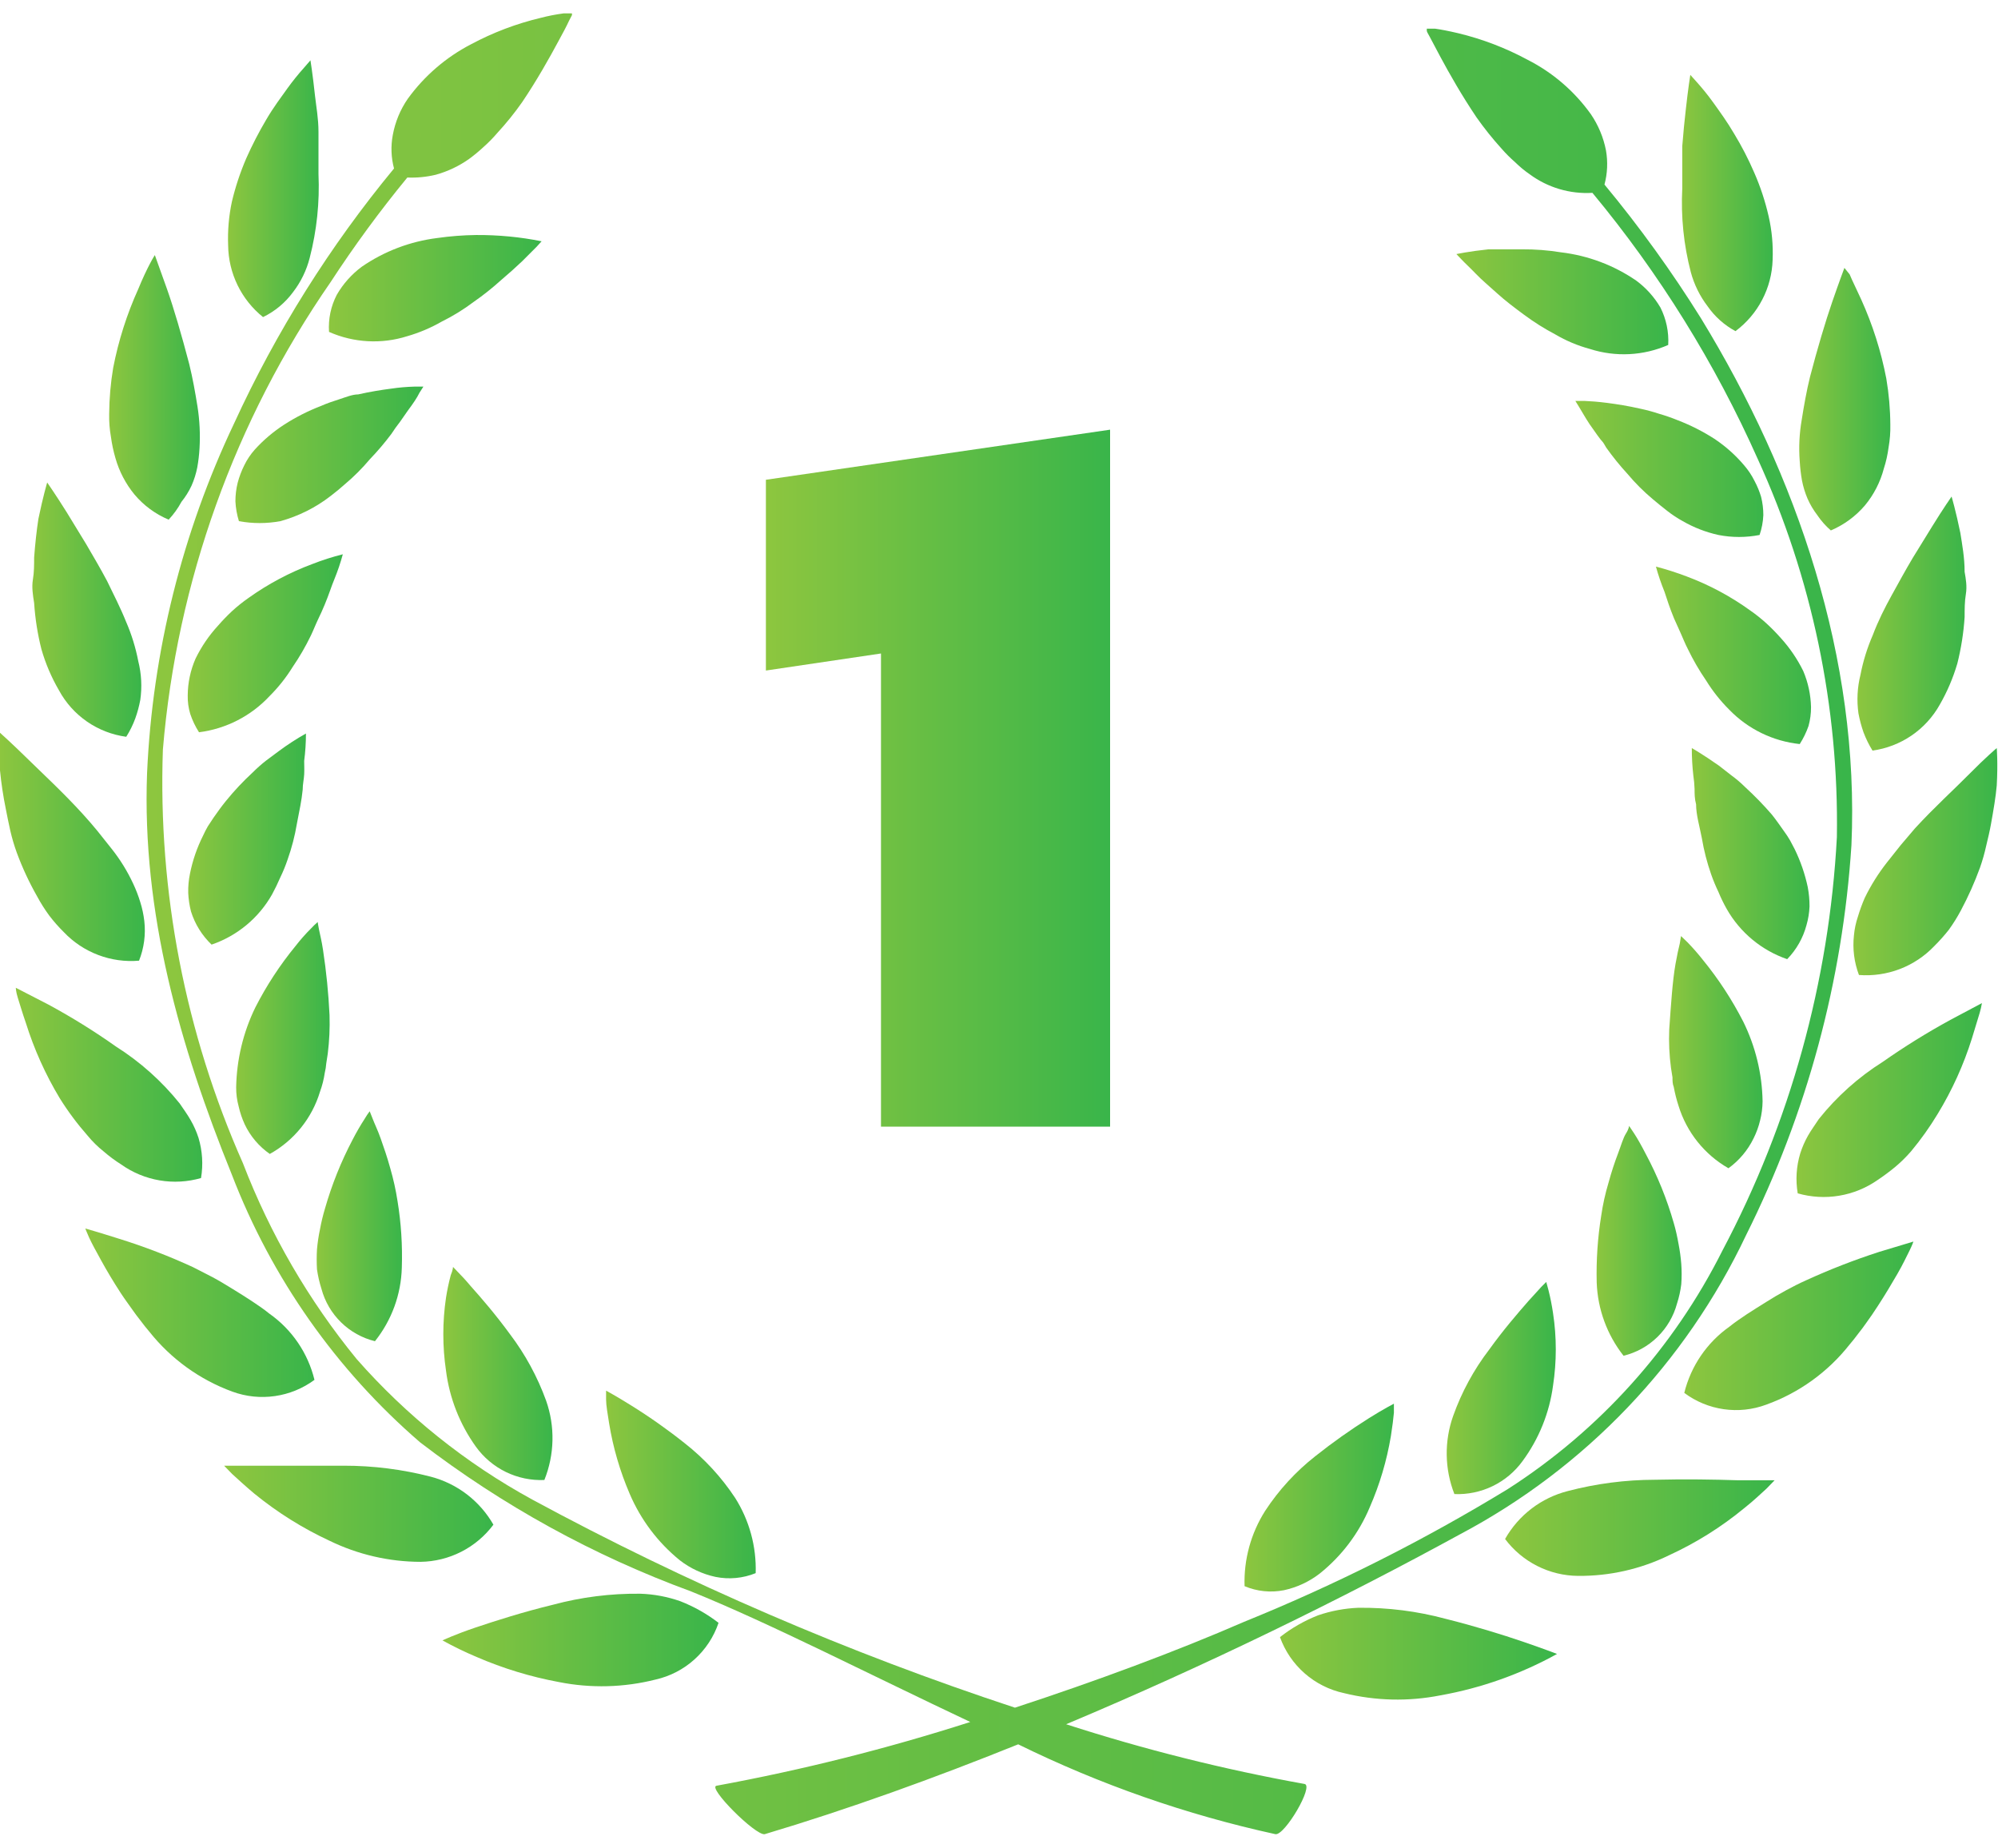 <svg width="120" height="111" viewBox="0 0 120 111" fill="none" xmlns="http://www.w3.org/2000/svg">
<g clip-path="url(#clip0_84_1607)">
<path d="M43.156 97.454C42.457 96.916 41.685 96.48 40.864 96.158C40.088 95.885 39.275 95.732 38.453 95.706C36.682 95.686 34.917 95.909 33.207 96.369C31.459 96.791 29.8 97.319 28.549 97.74C27.298 98.163 26.575 98.509 26.575 98.509C27.24 98.877 27.924 99.209 28.625 99.504C30.211 100.191 31.869 100.696 33.569 101.011C35.49 101.392 37.473 101.341 39.372 100.861C40.242 100.665 41.047 100.249 41.709 99.652C42.372 99.055 42.87 98.299 43.156 97.454Z" fill="url(#paint0_linear_84_1607)"/>
<path d="M37.819 89.706C38.483 91.264 39.518 92.635 40.834 93.701C41.465 94.188 42.196 94.528 42.974 94.696C43.783 94.859 44.622 94.781 45.386 94.47C45.436 92.873 45.005 91.297 44.15 89.948C43.327 88.703 42.309 87.599 41.135 86.677C40.105 85.856 39.028 85.096 37.91 84.401C37.02 83.843 36.402 83.511 36.402 83.511V84.054C36.402 84.401 36.493 84.883 36.583 85.471C36.82 86.928 37.235 88.351 37.819 89.706Z" fill="url(#paint1_linear_84_1607)"/>
<path d="M25.263 93.791C26.114 93.778 26.95 93.571 27.708 93.184C28.466 92.797 29.125 92.242 29.634 91.56C29.231 90.855 28.691 90.238 28.047 89.743C27.403 89.249 26.666 88.888 25.881 88.681C24.173 88.239 22.415 88.016 20.651 88.018C18.842 88.018 17.048 88.018 15.706 88.018H13.46L13.943 88.516C14.259 88.802 14.712 89.224 15.269 89.691C16.653 90.821 18.172 91.773 19.791 92.525C21.496 93.355 23.367 93.788 25.263 93.791Z" fill="url(#paint2_linear_84_1607)"/>
<path d="M28.579 86.873C29.045 87.522 29.665 88.046 30.383 88.396C31.102 88.746 31.896 88.911 32.694 88.877C33.307 87.355 33.345 85.662 32.8 84.114C32.28 82.681 31.549 81.335 30.629 80.12C29.77 78.944 28.911 77.949 28.263 77.225C27.961 76.864 27.69 76.577 27.494 76.381L27.208 76.08C27.208 76.08 27.208 76.261 27.072 76.577C26.953 77.024 26.858 77.477 26.786 77.934C26.572 79.383 26.572 80.856 26.786 82.305C26.994 83.953 27.611 85.523 28.579 86.873Z" fill="url(#paint3_linear_84_1607)"/>
<path d="M7.16 74.392C5.924 74 5.125 73.774 5.125 73.774C5.125 73.774 5.2 73.985 5.351 74.316C5.502 74.648 5.773 75.145 6.09 75.718C6.406 76.291 6.798 76.954 7.25 77.648C7.476 77.994 7.733 78.341 7.989 78.703L8.185 78.974L8.441 79.306C8.607 79.532 8.788 79.758 8.969 79.969C10.268 81.606 11.995 82.853 13.958 83.571C14.774 83.87 15.652 83.961 16.512 83.837C17.372 83.714 18.188 83.379 18.887 82.863C18.495 81.252 17.531 79.838 16.174 78.884C15.842 78.612 15.48 78.371 15.119 78.13C14.757 77.889 14.365 77.648 13.973 77.406C13.581 77.165 13.189 76.924 12.767 76.698L11.591 76.095C10.153 75.432 8.672 74.863 7.16 74.392Z" fill="url(#paint4_linear_84_1607)"/>
<path d="M19.309 77.406C19.515 78.168 19.922 78.861 20.487 79.412C21.051 79.964 21.753 80.354 22.52 80.542C23.524 79.284 24.09 77.734 24.133 76.125C24.177 74.788 24.092 73.451 23.876 72.131C23.773 71.464 23.627 70.804 23.439 70.156C23.258 69.493 23.047 68.89 22.866 68.377C22.686 67.865 22.49 67.473 22.384 67.187L22.203 66.734C22.094 66.879 21.993 67.03 21.902 67.187C21.64 67.591 21.398 68.009 21.178 68.438C20.485 69.754 19.93 71.138 19.52 72.568C19.397 72.979 19.296 73.397 19.219 73.819C19.134 74.217 19.074 74.62 19.038 75.025C19.015 75.426 19.015 75.829 19.038 76.231C19.096 76.629 19.187 77.022 19.309 77.406Z" fill="url(#paint5_linear_84_1607)"/>
<path d="M5.261 68.197C5.548 68.546 5.871 68.865 6.225 69.146C6.557 69.434 6.91 69.696 7.281 69.93C7.967 70.417 8.755 70.743 9.584 70.884C10.414 71.025 11.265 70.977 12.074 70.744C12.209 69.939 12.157 69.114 11.923 68.332C11.805 67.965 11.648 67.612 11.456 67.277C11.26 66.93 11.019 66.599 10.793 66.267C9.714 64.923 8.42 63.767 6.964 62.846C5.664 61.926 4.31 61.086 2.909 60.328L0.95 59.318C0.95 59.318 0.95 59.544 1.07 59.921C1.191 60.298 1.342 60.826 1.553 61.429C2.049 63.011 2.732 64.529 3.588 65.951C4.083 66.744 4.643 67.495 5.261 68.197Z" fill="url(#paint6_linear_84_1607)"/>
<path d="M14.697 67.518C15.035 68.233 15.555 68.846 16.204 69.297C17.658 68.491 18.739 67.15 19.219 65.559C19.353 65.193 19.449 64.814 19.505 64.428C19.551 64.24 19.581 64.048 19.596 63.855L19.686 63.267C19.781 62.502 19.816 61.731 19.792 60.961C19.729 59.649 19.599 58.341 19.4 57.042C19.324 56.53 19.219 56.108 19.159 55.821C19.098 55.535 19.083 55.369 19.083 55.369C18.945 55.486 18.814 55.612 18.691 55.746C18.357 56.077 18.045 56.429 17.757 56.801C16.816 57.946 16.003 59.189 15.33 60.509C14.605 62 14.215 63.63 14.184 65.287C14.18 65.679 14.231 66.07 14.335 66.448C14.418 66.816 14.539 67.175 14.697 67.518Z" fill="url(#paint7_linear_84_1607)"/>
<path d="M2.231 53.832C2.445 54.23 2.687 54.612 2.954 54.977C3.222 55.329 3.514 55.661 3.829 55.972C4.405 56.58 5.111 57.05 5.894 57.347C6.677 57.645 7.516 57.762 8.351 57.69C8.651 56.935 8.76 56.117 8.667 55.309C8.623 54.925 8.542 54.547 8.426 54.178C8.312 53.802 8.171 53.434 8.004 53.078C7.65 52.313 7.205 51.595 6.678 50.938L5.849 49.897C5.577 49.566 5.291 49.234 4.989 48.903C3.814 47.606 2.502 46.4 1.598 45.511C0.693 44.622 0 44.004 0 44.004C0 44.004 0 44.908 0 46.265C0.075 47.039 0.191 47.809 0.347 48.571C0.427 48.993 0.518 49.43 0.618 49.882C0.721 50.332 0.852 50.775 1.01 51.209C1.345 52.115 1.753 52.992 2.231 53.832Z" fill="url(#paint8_linear_84_1607)"/>
<path d="M12.707 56.726C14.247 56.2 15.54 55.127 16.34 53.711C16.521 53.379 16.686 53.033 16.837 52.686C17.005 52.339 17.151 51.981 17.274 51.616C17.523 50.915 17.71 50.194 17.832 49.46C17.968 48.752 18.119 48.058 18.179 47.425C18.179 47.094 18.254 46.792 18.269 46.506C18.284 46.219 18.269 45.948 18.269 45.692C18.34 45.147 18.375 44.598 18.375 44.049C17.81 44.366 17.267 44.718 16.747 45.104L15.978 45.677C15.697 45.896 15.431 46.133 15.179 46.385C14.601 46.918 14.062 47.492 13.566 48.104C13.31 48.42 13.069 48.752 12.828 49.099L12.481 49.626C12.376 49.807 12.285 49.988 12.195 50.184C11.833 50.904 11.569 51.67 11.411 52.46C11.331 52.841 11.296 53.231 11.305 53.62C11.322 53.997 11.378 54.371 11.471 54.736C11.708 55.493 12.133 56.178 12.707 56.726Z" fill="url(#paint9_linear_84_1607)"/>
<path d="M6.436 34.899C6.029 34.13 5.592 33.392 5.17 32.668L4.01 30.769C3.331 29.684 2.834 28.975 2.834 28.975C2.834 28.975 2.578 29.834 2.306 31.161C2.201 31.839 2.11 32.668 2.05 33.482C2.05 33.919 2.05 34.357 1.975 34.809C1.899 35.261 1.975 35.743 2.05 36.211C2.111 37.147 2.257 38.075 2.487 38.984C2.735 39.849 3.089 40.679 3.542 41.456C3.948 42.206 4.526 42.85 5.228 43.335C5.93 43.819 6.736 44.131 7.582 44.245C7.802 43.898 7.984 43.53 8.125 43.144C8.255 42.781 8.356 42.408 8.426 42.029C8.537 41.255 8.496 40.466 8.305 39.708C8.147 38.889 7.9 38.09 7.567 37.326C7.235 36.497 6.813 35.683 6.436 34.899Z" fill="url(#paint10_linear_84_1607)"/>
<path d="M16.189 41.803C16.718 41.276 17.183 40.689 17.576 40.054C17.99 39.45 18.358 38.815 18.676 38.155C18.827 37.839 18.947 37.522 19.098 37.206C19.249 36.889 19.384 36.602 19.505 36.301C19.746 35.728 19.912 35.186 20.078 34.794C20.279 34.302 20.45 33.799 20.59 33.286C19.965 33.442 19.351 33.638 18.751 33.874C17.391 34.381 16.104 35.065 14.923 35.909C14.58 36.149 14.252 36.411 13.943 36.693C13.647 36.969 13.365 37.261 13.099 37.567C12.552 38.161 12.095 38.831 11.742 39.557C11.439 40.251 11.28 41 11.275 41.758C11.266 42.135 11.317 42.512 11.426 42.873C11.555 43.261 11.732 43.63 11.953 43.974C13.575 43.767 15.074 42.999 16.189 41.803Z" fill="url(#paint11_linear_84_1607)"/>
<path d="M10.898 30.136C11.137 29.84 11.34 29.516 11.501 29.171C11.657 28.819 11.773 28.45 11.848 28.071C11.916 27.692 11.961 27.31 11.983 26.925C12.032 26.089 11.992 25.251 11.863 24.423C11.727 23.579 11.576 22.72 11.365 21.861C10.913 20.142 10.446 18.529 10.024 17.339C9.602 16.148 9.3 15.319 9.3 15.319C9.3 15.319 9.18 15.5 8.999 15.846C8.818 16.193 8.577 16.691 8.305 17.354C7.62 18.867 7.114 20.456 6.798 22.087C6.644 23.003 6.563 23.931 6.557 24.86C6.547 25.32 6.582 25.779 6.662 26.232C6.721 26.665 6.811 27.094 6.934 27.513C7.161 28.313 7.551 29.057 8.079 29.699C8.633 30.357 9.336 30.873 10.129 31.206C10.431 30.884 10.689 30.525 10.898 30.136Z" fill="url(#paint12_linear_84_1607)"/>
<path d="M25.188 23.594L25.429 23.217H24.887C24.422 23.229 23.959 23.27 23.5 23.338C22.912 23.413 22.249 23.519 21.51 23.685C21.163 23.685 20.771 23.85 20.395 23.971C20.018 24.091 19.656 24.212 19.279 24.378C18.509 24.674 17.772 25.047 17.078 25.493C16.422 25.916 15.824 26.422 15.3 27.001C15.046 27.287 14.833 27.606 14.667 27.95C14.501 28.283 14.37 28.631 14.275 28.99C14.184 29.355 14.139 29.73 14.139 30.106C14.159 30.51 14.23 30.91 14.35 31.297C15.172 31.449 16.015 31.449 16.837 31.297C17.931 30.996 18.955 30.484 19.852 29.789L20.289 29.443L20.711 29.081C21.256 28.623 21.76 28.118 22.218 27.573C22.676 27.097 23.103 26.594 23.5 26.066L23.756 25.689L24.027 25.328L24.48 24.679C24.841 24.197 25.067 23.85 25.188 23.594Z" fill="url(#paint13_linear_84_1607)"/>
<path d="M15.797 19.042C16.514 18.695 17.135 18.177 17.606 17.535C18.073 16.926 18.412 16.228 18.601 15.485C19.026 13.842 19.204 12.145 19.128 10.45C19.128 10.013 19.128 9.576 19.128 9.154C19.128 8.732 19.128 8.325 19.128 7.918C19.128 7.119 18.993 6.41 18.917 5.732C18.782 4.466 18.646 3.622 18.646 3.622L18.254 4.074C17.901 4.468 17.569 4.881 17.259 5.31C16.882 5.838 16.415 6.456 15.993 7.179C15.546 7.934 15.143 8.714 14.787 9.516C14.427 10.353 14.139 11.221 13.928 12.108C13.743 12.97 13.668 13.851 13.702 14.731C13.711 15.56 13.903 16.376 14.266 17.122C14.628 17.867 15.151 18.523 15.797 19.042Z" fill="url(#paint14_linear_84_1607)"/>
<path d="M28.459 18.122C29.023 17.73 29.562 17.302 30.072 16.841C30.569 16.419 31.006 16.027 31.368 15.681L32.227 14.821L32.529 14.49C31.891 14.361 31.247 14.265 30.599 14.203C29.933 14.139 29.264 14.109 28.594 14.113C27.813 14.123 27.032 14.183 26.258 14.294C24.635 14.497 23.084 15.086 21.736 16.012C21.123 16.466 20.61 17.04 20.229 17.7C19.871 18.387 19.71 19.159 19.761 19.931C21.245 20.588 22.918 20.679 24.464 20.188C25.185 19.98 25.879 19.686 26.529 19.313C27.208 18.977 27.854 18.578 28.459 18.122Z" fill="url(#paint15_linear_84_1607)"/>
<path d="M25.233 86.616C30.174 90.408 35.664 93.427 41.512 95.57C46.185 97.454 52.169 100.529 58.274 103.408C53.282 105.01 48.191 106.289 43.035 107.237C42.462 107.327 45.386 110.252 45.929 110.146C50.978 108.639 56.103 106.785 61.153 104.75C66.067 107.165 71.255 108.977 76.603 110.146C77.161 110.236 78.925 107.237 78.352 107.131C73.504 106.259 68.719 105.06 64.032 103.544C72.504 99.987 80.613 96.007 87.698 92.133C95.205 88.155 101.227 81.858 104.866 74.181C108.519 66.874 110.671 58.909 111.197 50.757C111.695 39.557 107.941 28.568 102.153 19.102C100.405 16.302 98.472 13.623 96.365 11.083C96.544 10.415 96.575 9.715 96.455 9.033C96.304 8.256 95.996 7.517 95.551 6.863C94.566 5.483 93.263 4.361 91.752 3.592C90.435 2.881 89.032 2.344 87.577 1.994C87.004 1.858 86.522 1.768 86.19 1.722H85.813H85.693V1.843C85.693 1.918 85.783 2.039 85.859 2.19L86.507 3.411C87.049 4.421 87.803 5.747 88.677 7.043C89.141 7.702 89.644 8.331 90.185 8.928C90.437 9.217 90.709 9.489 90.999 9.742C91.269 10.008 91.561 10.25 91.873 10.465C92.959 11.267 94.293 11.662 95.641 11.581C99.667 16.433 103.01 21.814 105.575 27.573C108.828 34.693 110.45 42.448 110.323 50.274C109.86 58.95 107.515 67.422 103.449 75.1C100.516 80.943 96.065 85.89 90.561 89.42C85.506 92.504 80.208 95.171 74.719 97.394C70.665 99.157 65.841 100.951 60.957 102.549C50.944 99.251 41.243 95.069 31.971 90.053C27.987 87.878 24.416 85.021 21.419 81.612C18.533 78.081 16.228 74.112 14.591 69.855C11.128 62.045 9.484 53.551 9.783 45.014C10.625 34.938 14.097 25.26 19.852 16.947C21.273 14.768 22.812 12.67 24.464 10.661C25.037 10.684 25.61 10.628 26.168 10.495C26.886 10.297 27.564 9.976 28.172 9.546C28.478 9.322 28.77 9.08 29.047 8.822C29.337 8.565 29.609 8.288 29.861 7.993C30.405 7.405 30.909 6.78 31.368 6.124C32.242 4.828 32.996 3.486 33.538 2.476C33.81 1.979 34.036 1.557 34.172 1.255L34.352 0.909V0.803H34.232H33.855C33.388 0.865 32.925 0.955 32.468 1.074C31.014 1.42 29.611 1.952 28.293 2.657C26.789 3.436 25.488 4.556 24.494 5.928C24.04 6.583 23.732 7.329 23.59 8.114C23.465 8.779 23.491 9.464 23.665 10.118C19.813 14.779 16.585 19.922 14.064 25.418C10.936 32.003 9.158 39.148 8.833 46.43C8.517 54.796 10.793 62.815 13.928 70.548C16.315 76.754 20.198 82.273 25.233 86.616Z" fill="url(#paint16_linear_84_1607)"/>
<path d="M86.507 101.81C88.964 101.372 91.332 100.532 93.516 99.323C93.516 99.323 92.702 99.007 91.466 98.585C90.23 98.163 88.572 97.65 86.823 97.213C85.114 96.753 83.349 96.53 81.578 96.55C80.756 96.584 79.944 96.736 79.166 97.002C78.342 97.325 77.57 97.767 76.875 98.313C77.178 99.154 77.689 99.904 78.362 100.492C79.034 101.08 79.845 101.487 80.719 101.675C82.615 102.142 84.591 102.189 86.507 101.81Z" fill="url(#paint17_linear_84_1607)"/>
<path d="M77.116 95.495C77.894 95.326 78.626 94.986 79.256 94.5C80.581 93.443 81.618 92.069 82.271 90.505C82.867 89.141 83.292 87.708 83.537 86.239C83.628 85.667 83.688 85.169 83.718 84.838V84.295C83.718 84.295 83.1 84.611 82.211 85.169C81.1 85.869 80.028 86.629 79 87.445C77.823 88.369 76.804 89.479 75.985 90.731C75.128 92.08 74.697 93.656 74.749 95.253C75.496 95.569 76.321 95.653 77.116 95.495Z" fill="url(#paint18_linear_84_1607)"/>
<path d="M99.394 88.862C97.629 88.865 95.871 89.093 94.164 89.54C93.374 89.741 92.632 90.099 91.985 90.594C91.337 91.089 90.796 91.71 90.395 92.42C90.906 93.102 91.568 93.657 92.329 94.041C93.09 94.426 93.93 94.629 94.782 94.635C96.672 94.651 98.54 94.228 100.238 93.399C101.862 92.654 103.382 91.702 104.761 90.566C105.333 90.113 105.786 89.676 106.102 89.39L106.584 88.892H104.338C102.997 88.847 101.203 88.817 99.394 88.862Z" fill="url(#paint19_linear_84_1607)"/>
<path d="M87.351 89.722C88.145 89.755 88.936 89.59 89.651 89.243C90.367 88.896 90.985 88.377 91.451 87.732C92.429 86.402 93.057 84.847 93.275 83.21C93.496 81.766 93.496 80.297 93.275 78.853C93.207 78.392 93.117 77.934 93.003 77.482L92.868 76.984L92.566 77.286L91.797 78.13C91.164 78.853 90.29 79.863 89.446 81.039C88.518 82.249 87.786 83.597 87.275 85.034C86.736 86.554 86.762 88.219 87.351 89.722Z" fill="url(#paint20_linear_84_1607)"/>
<path d="M111.077 80.753C111.257 80.542 111.438 80.316 111.604 80.09L111.86 79.758L112.056 79.487C112.313 79.14 112.554 78.778 112.78 78.431C113.232 77.738 113.624 77.075 113.956 76.502C114.287 75.929 114.513 75.447 114.679 75.115C114.845 74.784 114.92 74.558 114.92 74.558L112.87 75.176C111.366 75.662 109.891 76.236 108.454 76.894C108.047 77.075 107.67 77.271 107.278 77.482C106.886 77.693 106.449 77.949 106.072 78.19C105.695 78.431 105.288 78.673 104.927 78.914C104.565 79.155 104.188 79.411 103.871 79.668C102.518 80.624 101.554 82.037 101.158 83.647C101.853 84.165 102.667 84.502 103.525 84.625C104.383 84.749 105.259 84.656 106.072 84.355C108.044 83.647 109.778 82.398 111.077 80.753Z" fill="url(#paint21_linear_84_1607)"/>
<path d="M100.525 73.442C100.115 72.01 99.554 70.626 98.852 69.312C98.581 68.784 98.34 68.362 98.144 68.061C97.948 67.759 97.842 67.609 97.842 67.609C97.842 67.609 97.842 67.775 97.661 68.061C97.48 68.347 97.375 68.754 97.179 69.267C96.983 69.779 96.787 70.367 96.606 71.03C96.412 71.677 96.265 72.337 96.169 73.005C95.956 74.33 95.865 75.672 95.898 77.014C95.954 78.616 96.519 80.157 97.51 81.416C98.278 81.229 98.981 80.84 99.545 80.288C100.11 79.737 100.516 79.043 100.721 78.281C100.844 77.903 100.93 77.514 100.977 77.12C101.007 76.714 101.007 76.305 100.977 75.899C100.945 75.494 100.89 75.092 100.812 74.693C100.736 74.271 100.646 73.849 100.525 73.442Z" fill="url(#paint22_linear_84_1607)"/>
<path d="M118.9 60.826C118.956 60.633 119.002 60.436 119.035 60.238L117.136 61.248C115.739 62.011 114.385 62.851 113.081 63.765C111.616 64.687 110.317 65.849 109.238 67.202C109.027 67.533 108.785 67.85 108.589 68.197C108.397 68.536 108.24 68.895 108.122 69.267C107.887 70.043 107.836 70.864 107.971 71.663C108.78 71.895 109.629 71.944 110.458 71.805C111.288 71.667 112.075 71.346 112.765 70.865C113.13 70.622 113.482 70.36 113.82 70.081C114.167 69.791 114.49 69.474 114.785 69.131C115.373 68.424 115.907 67.673 116.382 66.885C117.246 65.466 117.934 63.948 118.432 62.363C118.643 61.655 118.809 61.127 118.9 60.826Z" fill="url(#paint23_linear_84_1607)"/>
<path d="M103.811 70.156C104.453 69.691 104.971 69.075 105.319 68.362C105.489 68.022 105.621 67.663 105.71 67.292C105.807 66.913 105.857 66.523 105.861 66.132C105.831 64.473 105.435 62.841 104.7 61.353C104.029 60.041 103.221 58.803 102.289 57.66C101.996 57.288 101.684 56.93 101.354 56.59L100.962 56.213L100.887 56.665C100.812 56.967 100.721 57.374 100.631 57.886C100.45 58.911 100.359 60.328 100.254 61.821C100.222 62.591 100.258 63.362 100.359 64.127L100.45 64.7C100.45 64.895 100.45 65.091 100.525 65.272C100.596 65.655 100.691 66.033 100.812 66.403C101.298 67.99 102.37 69.332 103.811 70.156Z" fill="url(#paint24_linear_84_1607)"/>
<path d="M115.011 49.747L114.152 50.757L113.338 51.782C112.815 52.445 112.365 53.162 111.996 53.922C111.838 54.285 111.702 54.658 111.589 55.037C111.464 55.403 111.383 55.783 111.348 56.168C111.258 56.974 111.361 57.791 111.649 58.55C112.485 58.614 113.323 58.491 114.106 58.192C114.888 57.892 115.593 57.422 116.171 56.816C116.482 56.507 116.774 56.18 117.046 55.836C117.313 55.466 117.555 55.078 117.769 54.676C118.211 53.85 118.594 52.993 118.915 52.113C119.068 51.679 119.194 51.236 119.292 50.787C119.397 50.349 119.503 49.912 119.578 49.49C119.729 48.646 119.864 47.862 119.925 47.169C120 45.812 119.925 44.923 119.925 44.923C119.925 44.923 119.262 45.481 118.327 46.43C117.392 47.38 116.202 48.45 115.011 49.747Z" fill="url(#paint25_linear_84_1607)"/>
<path d="M108.499 55.55C108.604 55.187 108.665 54.812 108.68 54.434C108.682 54.045 108.646 53.657 108.574 53.274C108.406 52.486 108.143 51.722 107.791 50.998L107.504 50.455C107.399 50.274 107.278 50.093 107.157 49.928C107.037 49.762 106.675 49.234 106.419 48.918C105.914 48.334 105.375 47.781 104.806 47.26C104.553 47.008 104.28 46.776 103.992 46.566L103.238 45.978C102.274 45.3 101.61 44.923 101.61 44.923C101.609 45.472 101.639 46.021 101.701 46.566C101.742 46.836 101.767 47.108 101.776 47.38C101.776 47.666 101.776 47.968 101.867 48.3C101.867 48.933 102.078 49.626 102.213 50.334C102.337 51.073 102.524 51.799 102.771 52.505C102.897 52.864 103.043 53.217 103.208 53.56C103.353 53.912 103.519 54.254 103.706 54.585C104.509 55.999 105.801 57.071 107.338 57.6C107.895 57.028 108.295 56.322 108.499 55.55Z" fill="url(#paint26_linear_84_1607)"/>
<path d="M111.74 40.522C111.55 41.28 111.509 42.069 111.619 42.843C111.692 43.227 111.792 43.605 111.921 43.973C112.065 44.357 112.247 44.726 112.463 45.074C113.304 44.958 114.107 44.648 114.808 44.17C115.509 43.691 116.089 43.056 116.503 42.315C116.951 41.536 117.305 40.706 117.558 39.843C117.788 38.929 117.934 37.995 117.995 37.055C117.995 36.587 117.995 36.12 118.071 35.668C118.146 35.216 118.071 34.763 117.995 34.341C117.995 33.482 117.845 32.683 117.739 32.005C117.468 30.678 117.212 29.819 117.212 29.819C117.212 29.819 116.714 30.528 116.036 31.628L114.875 33.512C114.453 34.221 114.016 35.02 113.609 35.758C113.202 36.497 112.81 37.266 112.479 38.14C112.146 38.904 111.898 39.703 111.74 40.522Z" fill="url(#paint27_linear_84_1607)"/>
<path d="M108.303 40.295C107.946 39.572 107.49 38.902 106.947 38.306C106.676 38 106.389 37.708 106.087 37.431C105.782 37.155 105.46 36.898 105.123 36.663C103.944 35.812 102.656 35.122 101.294 34.613C100.692 34.385 100.078 34.189 99.455 34.025C99.596 34.537 99.767 35.041 99.968 35.532C100.118 35.999 100.299 36.542 100.54 37.13C100.661 37.411 100.797 37.713 100.947 38.035C101.083 38.336 101.204 38.653 101.369 38.969C101.687 39.629 102.055 40.264 102.47 40.868C102.862 41.503 103.328 42.09 103.857 42.617C104.982 43.781 106.482 44.512 108.092 44.682C108.31 44.342 108.487 43.978 108.62 43.597C108.722 43.228 108.772 42.848 108.77 42.466C108.753 41.72 108.594 40.983 108.303 40.295Z" fill="url(#paint28_linear_84_1607)"/>
<path d="M110.775 16.087C110.775 16.087 110.473 16.886 110.051 18.107C109.629 19.328 109.147 20.956 108.71 22.629C108.499 23.488 108.348 24.348 108.212 25.207C108.069 26.028 108.028 26.863 108.092 27.694C108.114 28.083 108.159 28.471 108.227 28.855C108.299 29.227 108.41 29.591 108.559 29.94C108.714 30.294 108.912 30.628 109.147 30.935C109.376 31.276 109.65 31.585 109.961 31.854C110.752 31.517 111.453 31.001 112.011 30.347C112.542 29.704 112.928 28.953 113.141 28.146C113.276 27.729 113.372 27.3 113.428 26.865C113.508 26.417 113.543 25.963 113.533 25.508C113.528 24.579 113.447 23.651 113.292 22.735C112.978 21.098 112.472 19.505 111.785 17.987C111.514 17.384 111.257 16.886 111.091 16.479L110.775 16.087Z" fill="url(#paint29_linear_84_1607)"/>
<path d="M105.379 28.885C105.209 28.543 104.996 28.224 104.746 27.935C104.23 27.327 103.631 26.794 102.967 26.352C102.273 25.906 101.536 25.533 100.766 25.237C100.397 25.086 100.019 24.956 99.636 24.845C99.27 24.724 98.897 24.623 98.52 24.544C97.797 24.378 97.118 24.272 96.546 24.197C95.973 24.122 95.505 24.091 95.159 24.076H94.616L94.857 24.468C95.008 24.709 95.204 25.071 95.475 25.478L95.943 26.142C96.033 26.247 96.109 26.383 96.214 26.488C96.32 26.594 96.38 26.744 96.47 26.88C96.864 27.434 97.292 27.962 97.751 28.463C98.209 29.008 98.713 29.513 99.259 29.97L99.696 30.332L100.133 30.679C100.427 30.91 100.739 31.117 101.068 31.297C101.735 31.681 102.456 31.96 103.208 32.126C104.024 32.286 104.864 32.286 105.68 32.126C105.812 31.742 105.888 31.341 105.906 30.935C105.906 30.564 105.861 30.194 105.771 29.834C105.672 29.506 105.541 29.187 105.379 28.885Z" fill="url(#paint30_linear_84_1607)"/>
<path d="M104.233 19.886C104.903 19.387 105.452 18.742 105.838 18.001C106.225 17.26 106.439 16.441 106.464 15.605C106.501 14.724 106.42 13.842 106.223 12.982C106.018 12.088 105.731 11.215 105.363 10.375C105.016 9.569 104.613 8.788 104.158 8.038C103.736 7.315 103.283 6.697 102.906 6.169C102.53 5.642 102.168 5.22 101.912 4.933L101.52 4.496C101.52 4.496 101.384 5.34 101.248 6.591C101.173 7.239 101.098 7.978 101.037 8.777C101.037 9.184 101.037 9.591 101.037 10.013C101.037 10.435 101.037 10.872 101.037 11.309C100.95 13.004 101.122 14.702 101.55 16.344C101.75 17.086 102.093 17.782 102.56 18.394C102.993 19.015 103.566 19.526 104.233 19.886Z" fill="url(#paint31_linear_84_1607)"/>
<path d="M98.279 16.856C96.932 15.93 95.38 15.346 93.757 15.153C92.98 15.027 92.193 14.966 91.405 14.972C90.667 14.972 89.989 14.972 89.401 14.972C88.24 15.093 87.471 15.258 87.471 15.258L87.788 15.59C87.984 15.801 88.3 16.087 88.647 16.449C88.994 16.811 89.446 17.188 89.928 17.625C90.41 18.062 90.968 18.484 91.541 18.906C92.133 19.345 92.758 19.738 93.41 20.082C94.061 20.465 94.761 20.759 95.49 20.956C97.035 21.452 98.707 21.367 100.193 20.715C100.237 19.938 100.076 19.164 99.726 18.469C99.357 17.839 98.865 17.291 98.279 16.856Z" fill="url(#paint32_linear_84_1607)"/>
<path d="M52.912 67.659V39.243L46 40.267V28.811L66.672 25.803V67.659H52.912Z" fill="url(#paint33_linear_84_1607)"/>
</g>
<defs>
<linearGradient id="paint0_linear_84_1607" x1="26.575" y1="98.483" x2="43.156" y2="98.483" gradientUnits="userSpaceOnUse">
<stop stop-color="#8DC63F"/>
<stop offset="1" stop-color="#39B54A"/>
</linearGradient>
<linearGradient id="paint1_linear_84_1607" x1="36.402" y1="89.143" x2="45.39" y2="89.143" gradientUnits="userSpaceOnUse">
<stop stop-color="#8DC63F"/>
<stop offset="1" stop-color="#39B54A"/>
</linearGradient>
<linearGradient id="paint2_linear_84_1607" x1="13.46" y1="90.903" x2="29.634" y2="90.903" gradientUnits="userSpaceOnUse">
<stop stop-color="#8DC63F"/>
<stop offset="1" stop-color="#39B54A"/>
</linearGradient>
<linearGradient id="paint3_linear_84_1607" x1="26.625" y1="82.478" x2="33.183" y2="82.478" gradientUnits="userSpaceOnUse">
<stop stop-color="#8DC63F"/>
<stop offset="1" stop-color="#39B54A"/>
</linearGradient>
<linearGradient id="paint4_linear_84_1607" x1="5.125" y1="78.83" x2="18.887" y2="78.83" gradientUnits="userSpaceOnUse">
<stop stop-color="#8DC63F"/>
<stop offset="1" stop-color="#39B54A"/>
</linearGradient>
<linearGradient id="paint5_linear_84_1607" x1="19.021" y1="73.635" x2="24.144" y2="73.635" gradientUnits="userSpaceOnUse">
<stop stop-color="#8DC63F"/>
<stop offset="1" stop-color="#39B54A"/>
</linearGradient>
<linearGradient id="paint6_linear_84_1607" x1="0.95" y1="65.138" x2="12.147" y2="65.138" gradientUnits="userSpaceOnUse">
<stop stop-color="#8DC63F"/>
<stop offset="1" stop-color="#39B54A"/>
</linearGradient>
<linearGradient id="paint7_linear_84_1607" x1="14.184" y1="62.33" x2="19.799" y2="62.33" gradientUnits="userSpaceOnUse">
<stop stop-color="#8DC63F"/>
<stop offset="1" stop-color="#39B54A"/>
</linearGradient>
<linearGradient id="paint8_linear_84_1607" x1="0" y1="50.855" x2="8.699" y2="50.855" gradientUnits="userSpaceOnUse">
<stop stop-color="#8DC63F"/>
<stop offset="1" stop-color="#39B54A"/>
</linearGradient>
<linearGradient id="paint9_linear_84_1607" x1="11.304" y1="50.385" x2="18.375" y2="50.385" gradientUnits="userSpaceOnUse">
<stop stop-color="#8DC63F"/>
<stop offset="1" stop-color="#39B54A"/>
</linearGradient>
<linearGradient id="paint10_linear_84_1607" x1="1.943" y1="36.607" x2="8.487" y2="36.607" gradientUnits="userSpaceOnUse">
<stop stop-color="#8DC63F"/>
<stop offset="1" stop-color="#39B54A"/>
</linearGradient>
<linearGradient id="paint11_linear_84_1607" x1="11.274" y1="38.628" x2="20.59" y2="38.628" gradientUnits="userSpaceOnUse">
<stop stop-color="#8DC63F"/>
<stop offset="1" stop-color="#39B54A"/>
</linearGradient>
<linearGradient id="paint12_linear_84_1607" x1="6.555" y1="23.259" x2="12.003" y2="23.259" gradientUnits="userSpaceOnUse">
<stop stop-color="#8DC63F"/>
<stop offset="1" stop-color="#39B54A"/>
</linearGradient>
<linearGradient id="paint13_linear_84_1607" x1="14.139" y1="27.313" x2="25.429" y2="27.313" gradientUnits="userSpaceOnUse">
<stop stop-color="#8DC63F"/>
<stop offset="1" stop-color="#39B54A"/>
</linearGradient>
<linearGradient id="paint14_linear_84_1607" x1="13.694" y1="11.329" x2="19.145" y2="11.329" gradientUnits="userSpaceOnUse">
<stop stop-color="#8DC63F"/>
<stop offset="1" stop-color="#39B54A"/>
</linearGradient>
<linearGradient id="paint15_linear_84_1607" x1="19.752" y1="17.305" x2="32.529" y2="17.305" gradientUnits="userSpaceOnUse">
<stop stop-color="#8DC63F"/>
<stop offset="1" stop-color="#39B54A"/>
</linearGradient>
<linearGradient id="paint16_linear_84_1607" x1="8.804" y1="55.454" x2="111.241" y2="55.454" gradientUnits="userSpaceOnUse">
<stop stop-color="#8DC63F"/>
<stop offset="1" stop-color="#39B54A"/>
</linearGradient>
<linearGradient id="paint17_linear_84_1607" x1="76.875" y1="99.305" x2="93.516" y2="99.305" gradientUnits="userSpaceOnUse">
<stop stop-color="#8DC63F"/>
<stop offset="1" stop-color="#39B54A"/>
</linearGradient>
<linearGradient id="paint18_linear_84_1607" x1="74.745" y1="89.931" x2="83.718" y2="89.931" gradientUnits="userSpaceOnUse">
<stop stop-color="#8DC63F"/>
<stop offset="1" stop-color="#39B54A"/>
</linearGradient>
<linearGradient id="paint19_linear_84_1607" x1="90.395" y1="91.737" x2="106.584" y2="91.737" gradientUnits="userSpaceOnUse">
<stop stop-color="#8DC63F"/>
<stop offset="1" stop-color="#39B54A"/>
</linearGradient>
<linearGradient id="paint20_linear_84_1607" x1="86.889" y1="83.353" x2="93.441" y2="83.353" gradientUnits="userSpaceOnUse">
<stop stop-color="#8DC63F"/>
<stop offset="1" stop-color="#39B54A"/>
</linearGradient>
<linearGradient id="paint21_linear_84_1607" x1="101.158" y1="79.616" x2="114.92" y2="79.616" gradientUnits="userSpaceOnUse">
<stop stop-color="#8DC63F"/>
<stop offset="1" stop-color="#39B54A"/>
</linearGradient>
<linearGradient id="paint22_linear_84_1607" x1="95.891" y1="74.51" x2="101" y2="74.51" gradientUnits="userSpaceOnUse">
<stop stop-color="#8DC63F"/>
<stop offset="1" stop-color="#39B54A"/>
</linearGradient>
<linearGradient id="paint23_linear_84_1607" x1="107.897" y1="66.058" x2="119.035" y2="66.058" gradientUnits="userSpaceOnUse">
<stop stop-color="#8DC63F"/>
<stop offset="1" stop-color="#39B54A"/>
</linearGradient>
<linearGradient id="paint24_linear_84_1607" x1="100.243" y1="63.182" x2="105.861" y2="63.182" gradientUnits="userSpaceOnUse">
<stop stop-color="#8DC63F"/>
<stop offset="1" stop-color="#39B54A"/>
</linearGradient>
<linearGradient id="paint25_linear_84_1607" x1="111.316" y1="51.742" x2="119.958" y2="51.742" gradientUnits="userSpaceOnUse">
<stop stop-color="#8DC63F"/>
<stop offset="1" stop-color="#39B54A"/>
</linearGradient>
<linearGradient id="paint26_linear_84_1607" x1="101.61" y1="51.259" x2="108.68" y2="51.259" gradientUnits="userSpaceOnUse">
<stop stop-color="#8DC63F"/>
<stop offset="1" stop-color="#39B54A"/>
</linearGradient>
<linearGradient id="paint27_linear_84_1607" x1="111.559" y1="37.444" x2="118.102" y2="37.444" gradientUnits="userSpaceOnUse">
<stop stop-color="#8DC63F"/>
<stop offset="1" stop-color="#39B54A"/>
</linearGradient>
<linearGradient id="paint28_linear_84_1607" x1="99.455" y1="39.351" x2="108.771" y2="39.351" gradientUnits="userSpaceOnUse">
<stop stop-color="#8DC63F"/>
<stop offset="1" stop-color="#39B54A"/>
</linearGradient>
<linearGradient id="paint29_linear_84_1607" x1="108.062" y1="23.968" x2="113.535" y2="23.968" gradientUnits="userSpaceOnUse">
<stop stop-color="#8DC63F"/>
<stop offset="1" stop-color="#39B54A"/>
</linearGradient>
<linearGradient id="paint30_linear_84_1607" x1="94.616" y1="28.16" x2="105.906" y2="28.16" gradientUnits="userSpaceOnUse">
<stop stop-color="#8DC63F"/>
<stop offset="1" stop-color="#39B54A"/>
</linearGradient>
<linearGradient id="paint31_linear_84_1607" x1="101.015" y1="12.188" x2="106.473" y2="12.188" gradientUnits="userSpaceOnUse">
<stop stop-color="#8DC63F"/>
<stop offset="1" stop-color="#39B54A"/>
</linearGradient>
<linearGradient id="paint32_linear_84_1607" x1="87.471" y1="18.122" x2="100.2" y2="18.122" gradientUnits="userSpaceOnUse">
<stop stop-color="#8DC63F"/>
<stop offset="1" stop-color="#39B54A"/>
</linearGradient>
<linearGradient id="paint33_linear_84_1607" x1="46" y1="46.723" x2="66.672" y2="46.723" gradientUnits="userSpaceOnUse">
<stop stop-color="#8DC63F"/>
<stop offset="1" stop-color="#39B54A"/>
</linearGradient>
<clipPath id="clip0_84_1607">
<rect width="120" height="110" fill="white" transform="translate(0 0.803)"/>
</clipPath>
</defs>
</svg>
